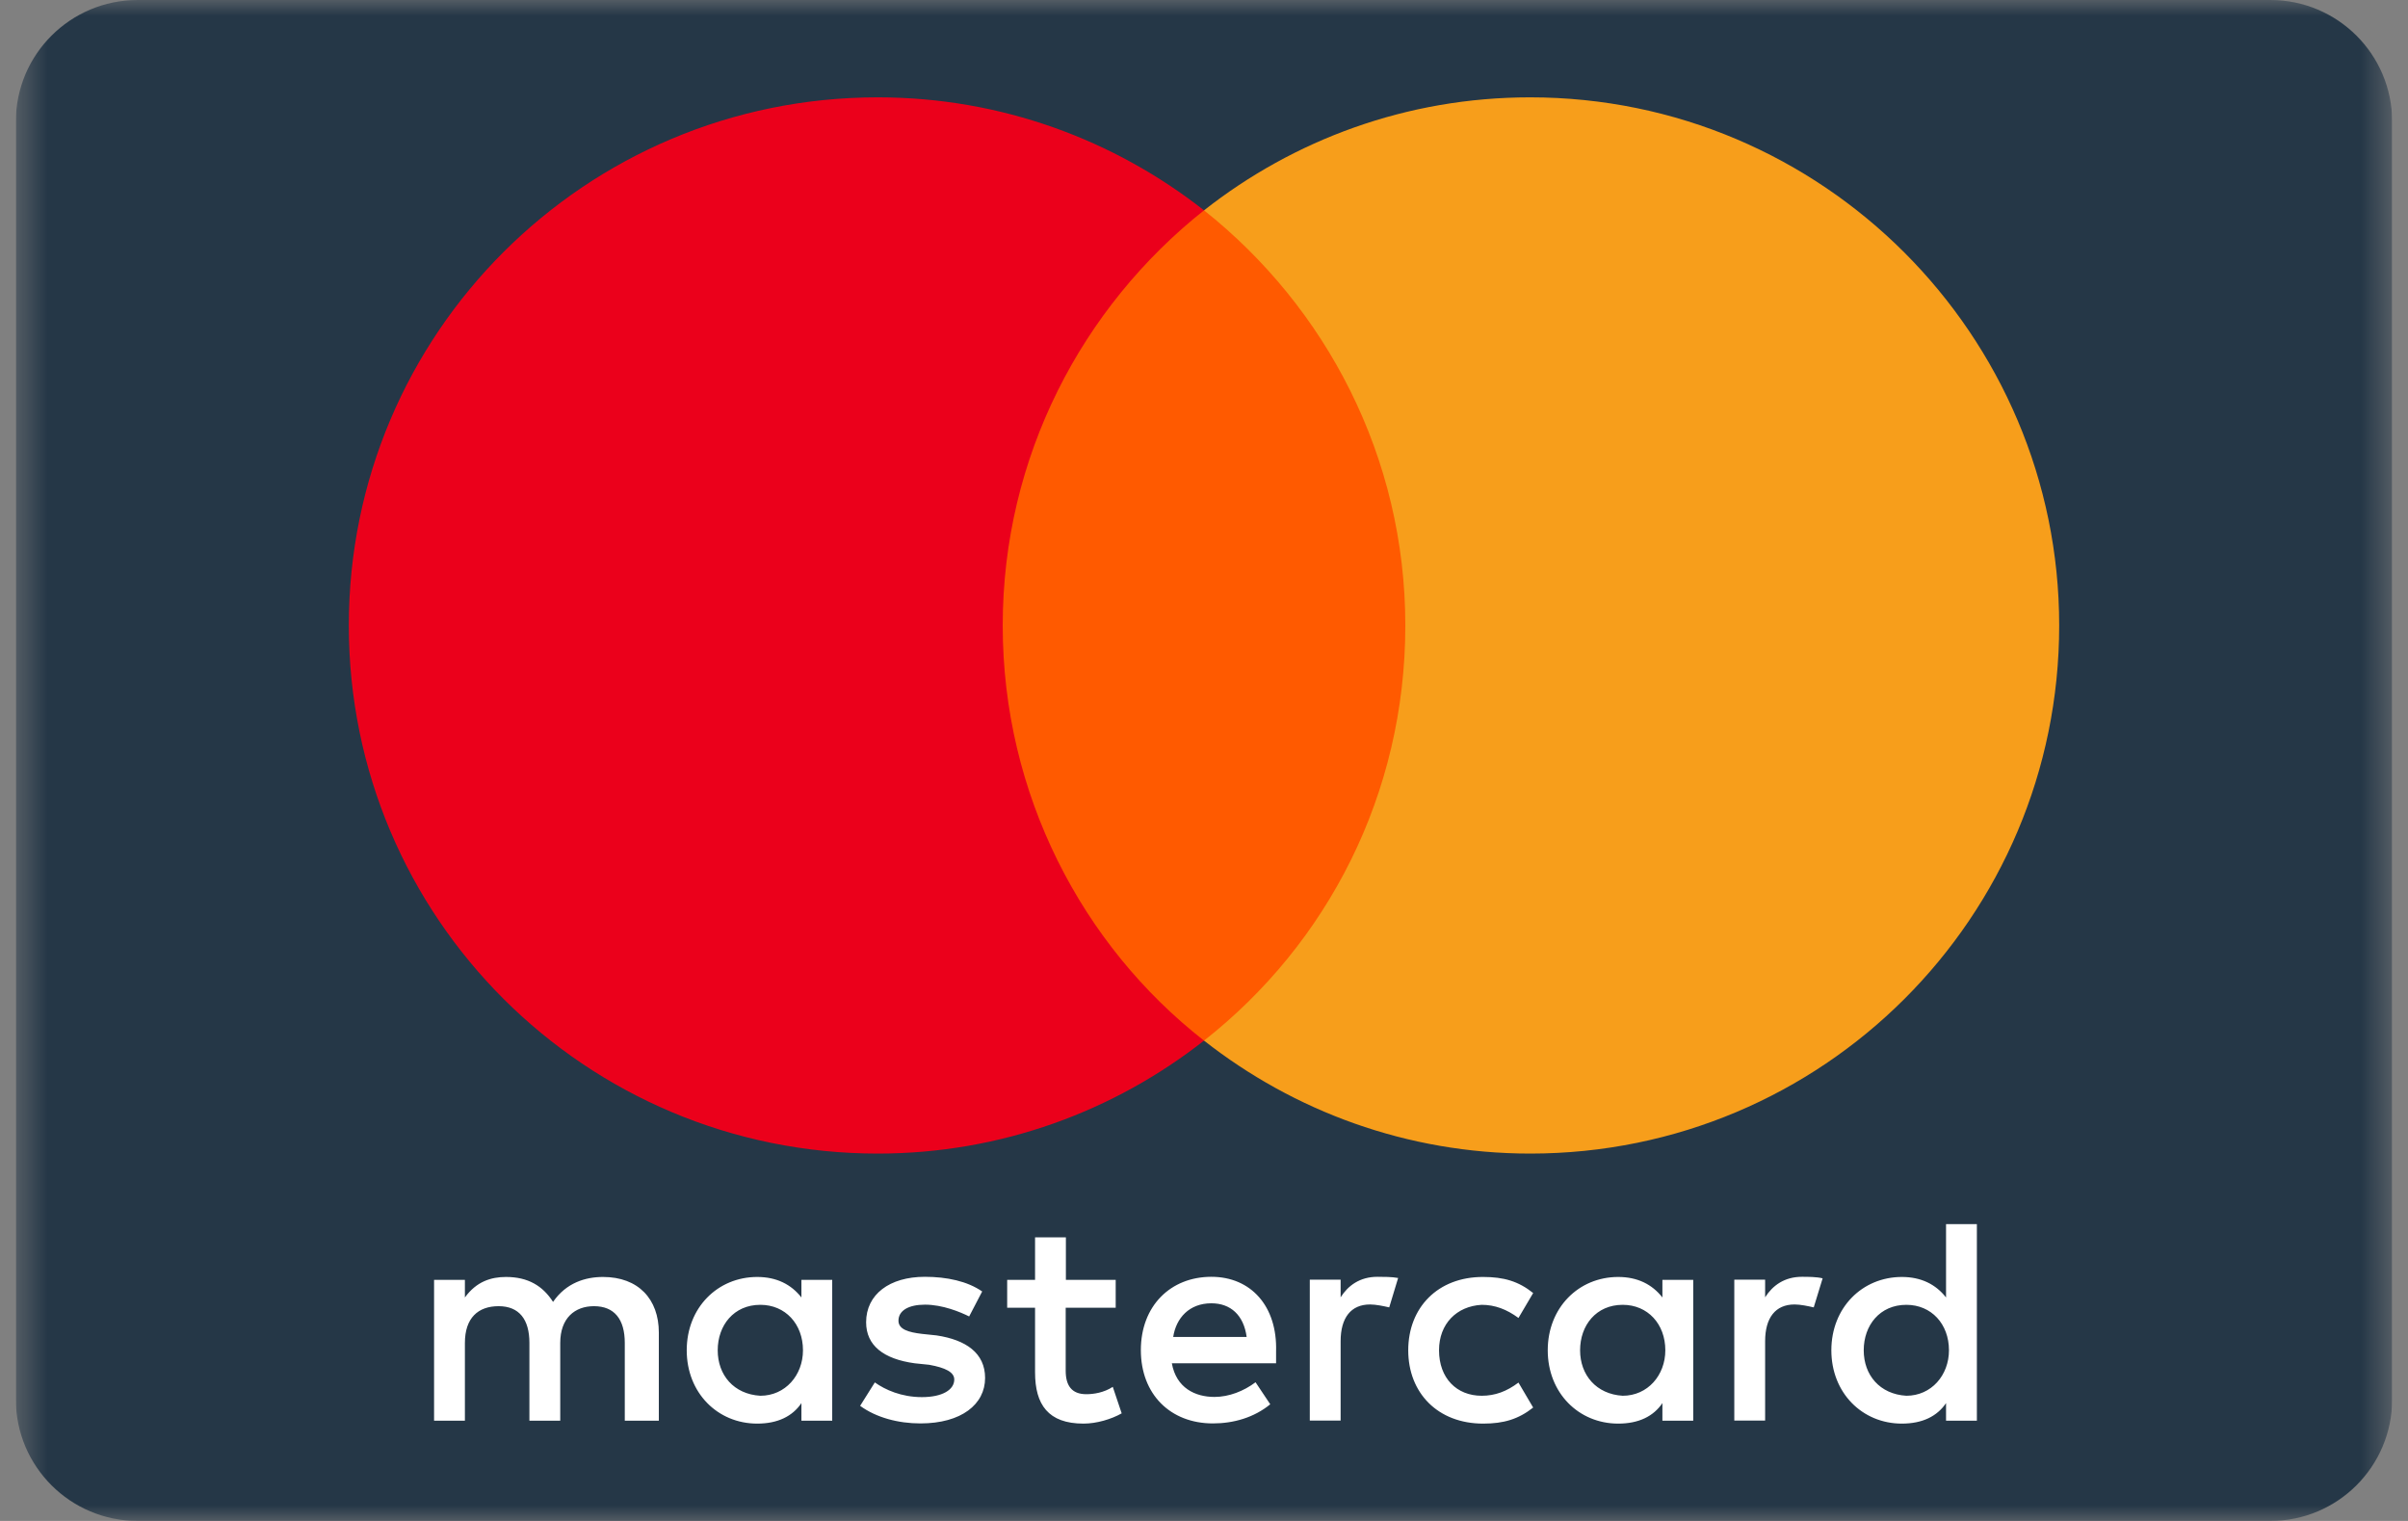 <svg width="76" height="48" viewBox="0 0 76 48" fill="none" xmlns="http://www.w3.org/2000/svg">
<rect x="0" y="0" width="76" height="48" fill="#808080" stroke="none"/>
<g clip-path="url(#clip0_9404_43)">
<mask id="mask0_9404_43" style="mask-type:luminance" maskUnits="userSpaceOnUse" x="0" y="0" width="76" height="48">
<path d="M75.5 0H0.5V48H75.5V0Z" fill="white"/>
</mask>
<g mask="url(#mask0_9404_43)">
<path d="M4.346 0H71.654C73.778 0 75.5 1.719 75.5 3.84V44.16C75.5 46.281 73.778 48 71.654 48H4.346C2.222 48 0.5 46.281 0.5 44.16V3.84C0.5 1.719 2.222 0 4.346 0Z" fill="#253747"/>
<path d="M20.794 44.836V42.058C20.794 40.996 20.145 40.3 19.032 40.3C18.476 40.3 17.871 40.483 17.455 41.087C17.131 40.581 16.666 40.3 15.969 40.3C15.505 40.3 15.04 40.44 14.673 40.947V40.392H13.7V44.836H14.673V42.382C14.673 41.594 15.089 41.222 15.737 41.222C16.385 41.222 16.709 41.638 16.709 42.382V44.836H17.682V42.382C17.682 41.594 18.146 41.222 18.746 41.222C19.394 41.222 19.719 41.638 19.719 42.382V44.836H20.794ZM35.218 40.392H33.641V39.049H32.668V40.392H31.788V41.271H32.668V43.31C32.668 44.329 33.084 44.928 34.197 44.928C34.613 44.928 35.078 44.788 35.402 44.604L35.121 43.768C34.84 43.952 34.516 44 34.284 44C33.819 44 33.635 43.72 33.635 43.261V41.271H35.213V40.392H35.218ZM43.473 40.295C42.917 40.295 42.544 40.575 42.312 40.942V40.386H41.339V44.831H42.312V42.328C42.312 41.589 42.636 41.168 43.241 41.168C43.425 41.168 43.657 41.217 43.846 41.26L44.127 40.332C43.932 40.295 43.657 40.295 43.473 40.295ZM30.999 40.758C30.534 40.435 29.886 40.295 29.189 40.295C28.076 40.295 27.336 40.85 27.336 41.729C27.336 42.468 27.892 42.889 28.865 43.024L29.329 43.072C29.837 43.164 30.118 43.304 30.118 43.536C30.118 43.86 29.745 44.092 29.097 44.092C28.449 44.092 27.936 43.86 27.611 43.628L27.147 44.367C27.655 44.739 28.352 44.922 29.049 44.922C30.345 44.922 31.091 44.318 31.091 43.488C31.091 42.7 30.486 42.285 29.562 42.145L29.097 42.096C28.681 42.047 28.357 41.956 28.357 41.681C28.357 41.357 28.681 41.174 29.194 41.174C29.751 41.174 30.307 41.406 30.588 41.546L30.999 40.758ZM56.871 40.295C56.315 40.295 55.942 40.575 55.71 40.942V40.386H54.737V44.831H55.71V42.328C55.71 41.589 56.034 41.168 56.639 41.168C56.823 41.168 57.055 41.217 57.244 41.26L57.525 40.343C57.336 40.295 57.06 40.295 56.871 40.295ZM44.446 42.614C44.446 43.957 45.375 44.928 46.812 44.928C47.46 44.928 47.925 44.788 48.389 44.421L47.925 43.633C47.552 43.914 47.185 44.049 46.763 44.049C45.974 44.049 45.418 43.493 45.418 42.614C45.418 41.778 45.974 41.222 46.763 41.179C47.179 41.179 47.552 41.319 47.925 41.594L48.389 40.807C47.925 40.435 47.46 40.3 46.812 40.3C45.375 40.295 44.446 41.271 44.446 42.614ZM53.441 42.614V40.392H52.468V40.947C52.144 40.532 51.679 40.3 51.074 40.3C49.821 40.3 48.849 41.271 48.849 42.614C48.849 43.957 49.821 44.928 51.074 44.928C51.723 44.928 52.187 44.696 52.468 44.281V44.836H53.441V42.614ZM49.87 42.614C49.87 41.826 50.377 41.179 51.215 41.179C52.004 41.179 52.56 41.783 52.56 42.614C52.56 43.401 52.004 44.049 51.215 44.049C50.383 44 49.87 43.396 49.87 42.614ZM38.233 40.295C36.936 40.295 36.007 41.222 36.007 42.608C36.007 44 36.936 44.922 38.281 44.922C38.93 44.922 39.578 44.739 40.091 44.318L39.627 43.623C39.254 43.903 38.789 44.086 38.33 44.086C37.725 44.086 37.125 43.806 36.985 43.024H40.275C40.275 42.884 40.275 42.792 40.275 42.652C40.318 41.222 39.481 40.295 38.233 40.295ZM38.233 41.131C38.838 41.131 39.254 41.503 39.346 42.193H37.028C37.12 41.594 37.536 41.131 38.233 41.131ZM62.393 42.614V38.633H61.42V40.947C61.096 40.532 60.631 40.3 60.026 40.3C58.773 40.3 57.8 41.271 57.8 42.614C57.8 43.957 58.773 44.928 60.026 44.928C60.675 44.928 61.139 44.696 61.42 44.281V44.836H62.393V42.614ZM58.822 42.614C58.822 41.826 59.329 41.179 60.167 41.179C60.956 41.179 61.512 41.783 61.512 42.614C61.512 43.401 60.956 44.049 60.167 44.049C59.329 44 58.822 43.396 58.822 42.614ZM26.266 42.614V40.392H25.294V40.947C24.97 40.532 24.505 40.3 23.9 40.3C22.647 40.3 21.674 41.271 21.674 42.614C21.674 43.957 22.647 44.928 23.9 44.928C24.548 44.928 25.013 44.696 25.294 44.281V44.836H26.266V42.614ZM22.652 42.614C22.652 41.826 23.16 41.179 23.997 41.179C24.786 41.179 25.343 41.783 25.343 42.614C25.343 43.401 24.786 44.049 23.997 44.049C23.16 44 22.652 43.396 22.652 42.614Z" fill="white"/>
<path d="M45.283 6.637H30.674V32.84H45.283V6.637Z" fill="#FF5A00"/>
<path d="M31.647 19.739C31.647 14.415 34.153 9.691 38 6.638C35.169 4.415 31.598 3.072 27.703 3.072C18.475 3.072 11.009 10.527 11.009 19.739C11.009 28.952 18.475 36.406 27.703 36.406C31.598 36.406 35.169 35.063 38 32.841C34.148 29.831 31.647 25.063 31.647 19.739Z" fill="#EB001B"/>
<path d="M64.991 19.739C64.991 28.952 57.525 36.406 48.298 36.406C44.403 36.406 40.832 35.063 38.001 32.841C41.896 29.782 44.354 25.063 44.354 19.739C44.354 14.415 41.847 9.691 38.001 6.638C40.826 4.415 44.397 3.072 48.292 3.072C57.525 3.072 64.991 10.575 64.991 19.739Z" fill="#F79E1B"/>
</g>
</g>
<defs>
<clipPath id="clip0_9404_43">
<rect width="75" height="48" fill="white" transform="translate(0.5)"/>
</clipPath>
</defs>
</svg>
